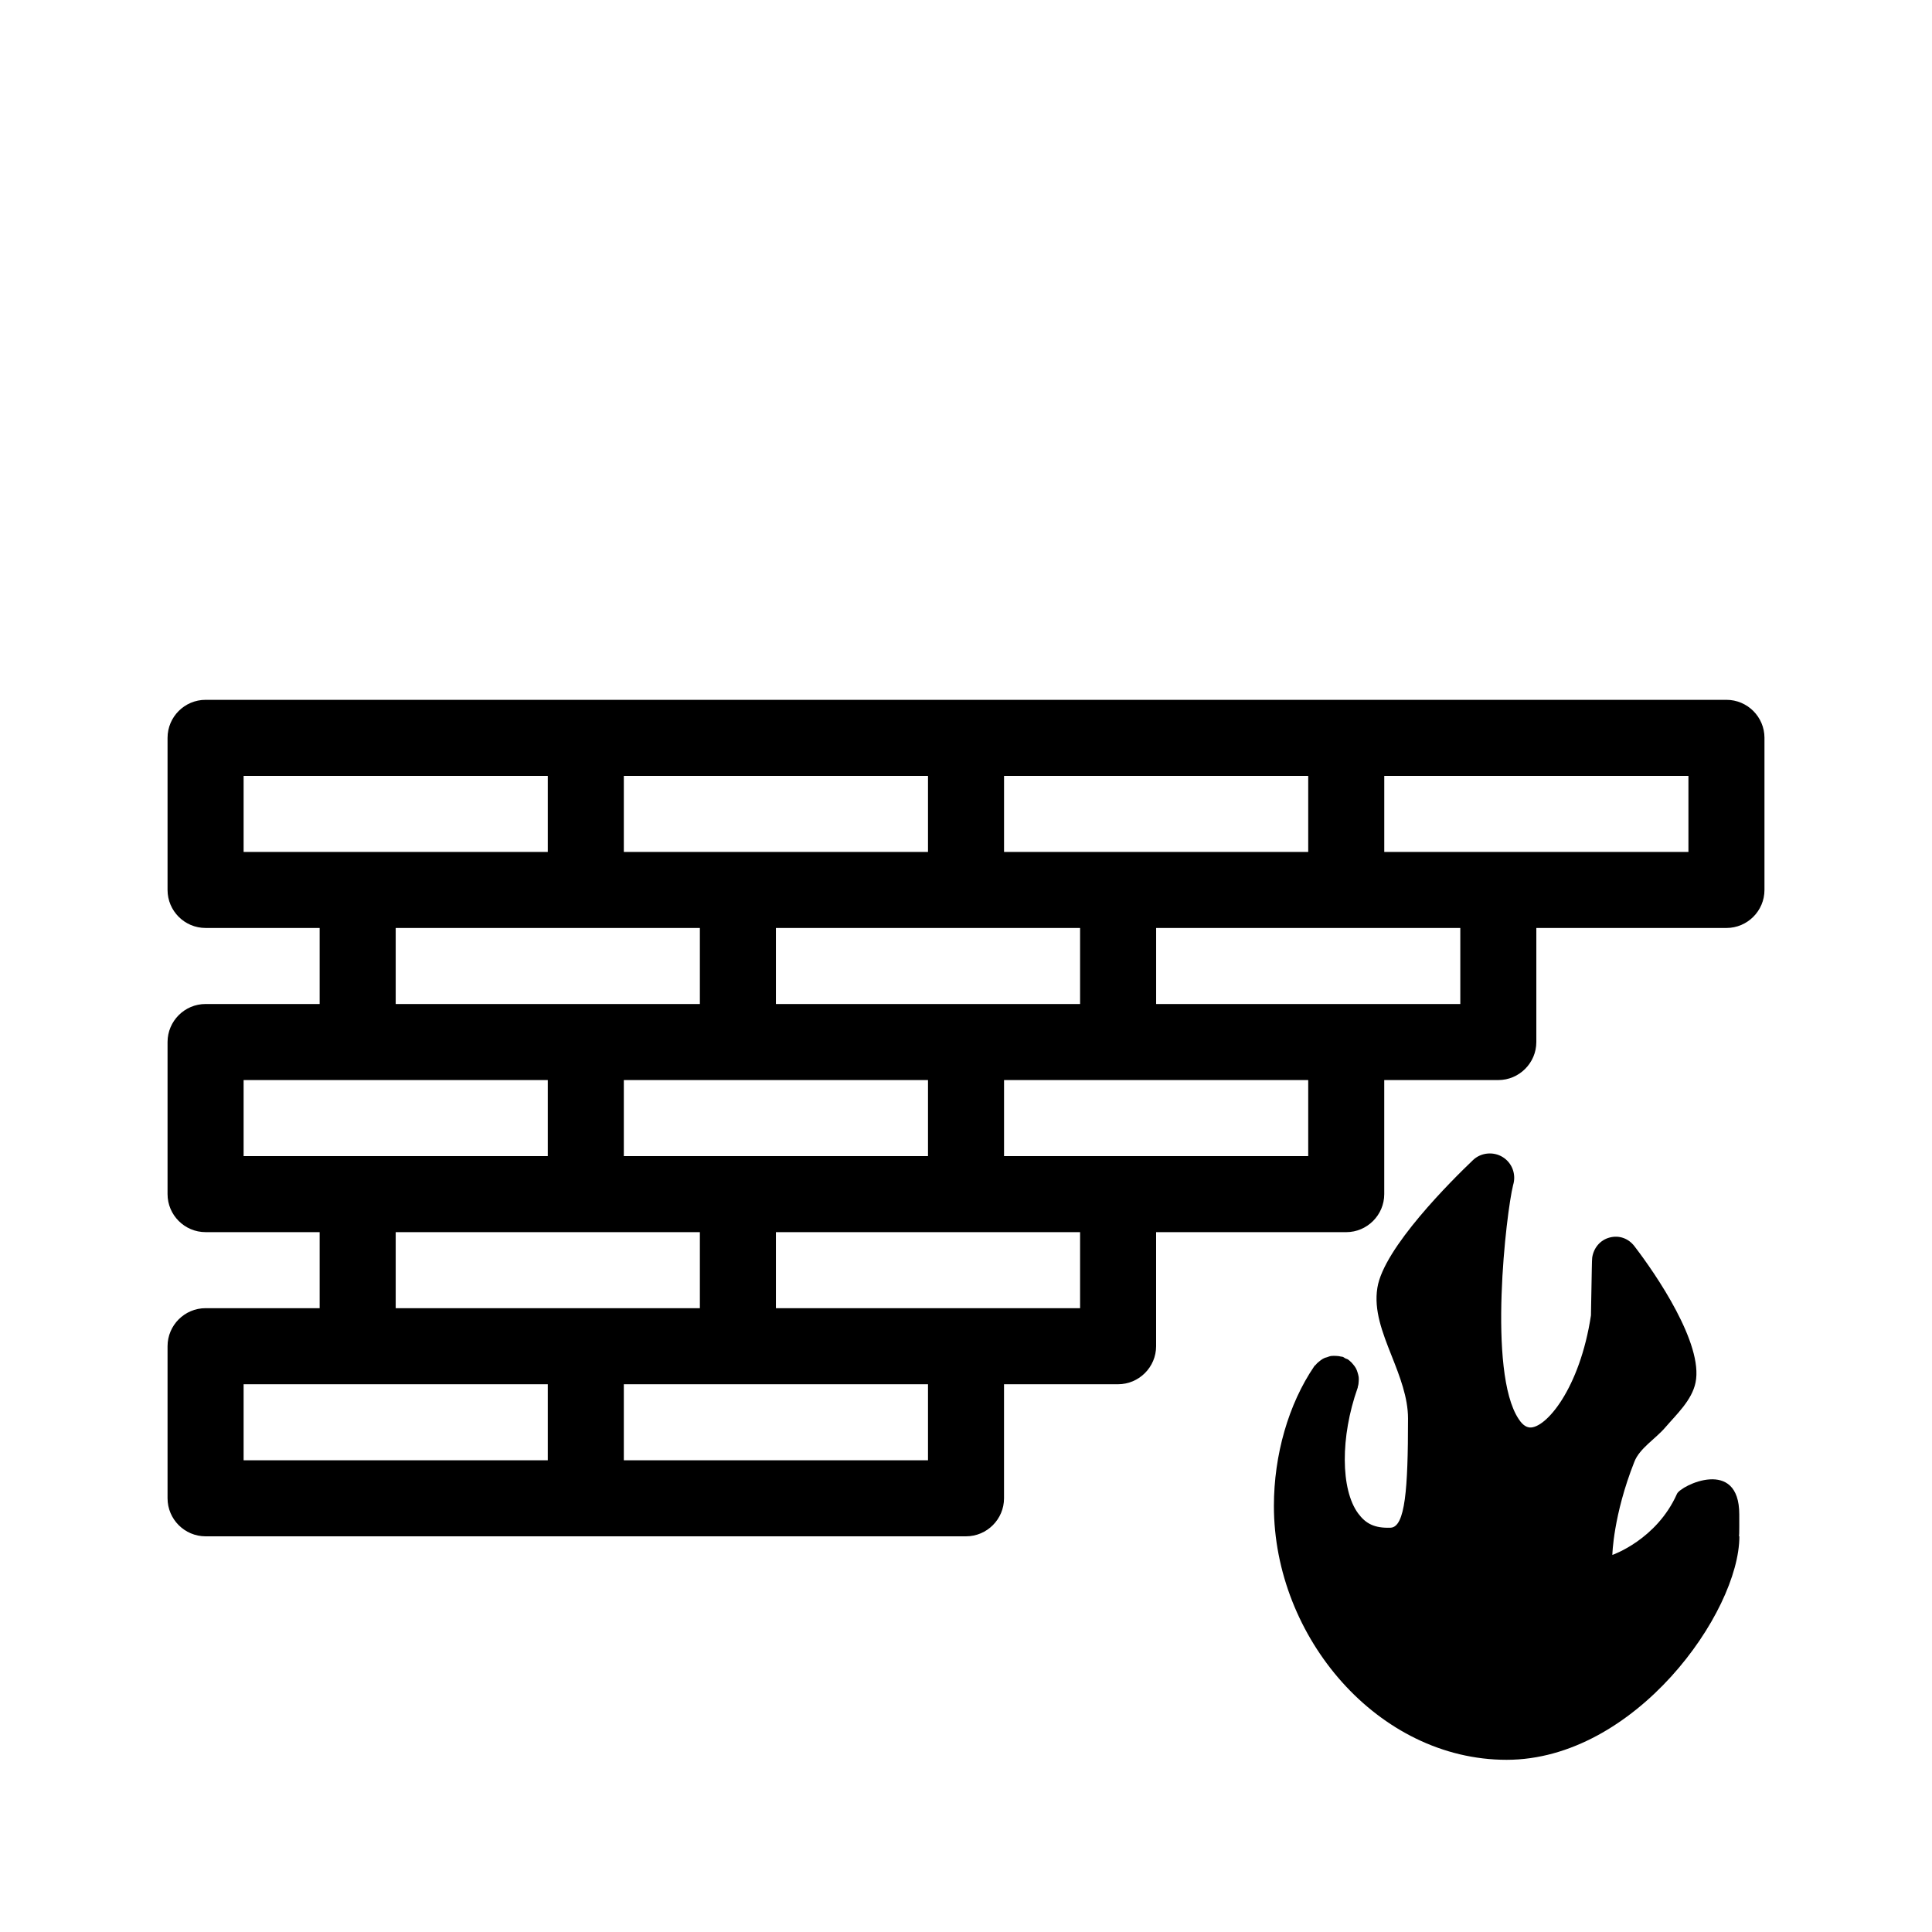 <?xml version="1.0" encoding="UTF-8"?>
<!-- Uploaded to: ICON Repo, www.iconrepo.com, Generator: ICON Repo Mixer Tools -->
<svg fill="#000000" width="800px" height="800px" version="1.1" viewBox="144 144 512 512" xmlns="http://www.w3.org/2000/svg">
 <path d="m604.87 551.14h0.082c0 20.152-27.648 59.227-61.688 59.227-34.016 0-61.668-32.426-61.668-67.27 0-13.504 3.871-27.004 10.68-37 0.082-0.16 0.242-0.242 0.363-0.363 0.281-0.363 0.562-0.625 0.906-0.887 0.363-0.301 0.645-0.523 1.027-0.746 0.383-0.223 0.707-0.344 1.109-0.422 0.402-0.16 0.785-0.301 1.23-0.344 0.422-0.039 0.828-0.02 1.25 0 0.422 0.02 0.828 0.059 1.25 0.18 0.16 0.039 0.324 0 0.441 0.082 0.301 0.082 0.484 0.324 0.766 0.422 0.262 0.121 0.465 0.141 0.707 0.324 0.141 0.082 0.203 0.203 0.344 0.281 0.383 0.301 0.664 0.625 0.969 1.008 0.242 0.301 0.465 0.562 0.664 0.926 0.203 0.402 0.363 0.746 0.465 1.148 0.121 0.422 0.242 0.785 0.301 1.23 0.059 0.383 0.02 0.746 0 1.148-0.02 0.465-0.059 0.906-0.223 1.371-0.039 0.141 0 0.281-0.082 0.422-4.555 12.879-4.516 26.844 0.16 33.191 1.996 2.699 4.312 3.949 8.605 3.789 3.871-0.16 4.613-10.277 4.613-28.938 0-5.582-2.195-11.184-4.332-16.586-2.481-6.246-4.758-12.113-3.789-18.055 1.652-10.559 19.77-28.535 25.312-33.816 2.098-2.035 5.422-2.359 7.898-0.828 2.519 1.551 3.629 4.613 2.762 7.418-1.812 7.195-6.812 49.516 1.449 61.969 1.309 2.055 2.438 2.195 2.922 2.277 4.231 0.344 13.301-10.195 16.262-29.727 0.02-0.441 0.039-3.648 0.121-6.812 0.082-3.969 0.121-7.981 0.203-8.465 0.383-2.578 2.098-4.676 4.637-5.34 2.519-0.664 4.977 0.242 6.551 2.297 5.723 7.438 18.32 25.895 16.203 36.133-0.969 4.695-4.996 8.383-8.062 11.949-2.519 2.941-6.812 5.523-8.16 9.07-5.621 14.191-5.824 24.633-5.824 24.633v0.039s11.73-4.031 17.129-16.203c0.988-2.195 16.523-9.812 16.504 5.481 0.004 0.547 0.023 5.785-0.059 5.785zm6.731-211.6v40.305c0 5.562-4.535 10.078-10.078 10.078l-50.379-0.004v30.23c0 5.543-4.535 10.078-10.078 10.078l-30.227-0.004v30.23c0 5.543-4.535 10.078-10.078 10.078l-50.379-0.004v30.23c0 5.543-4.535 10.078-10.078 10.078l-30.227-0.004v30.23c0 5.543-4.516 10.078-10.078 10.078h-201.52c-5.559-0.004-10.074-4.539-10.074-10.078v-40.305c0-5.543 4.516-10.078 10.078-10.078h30.227v-20.152h-30.227c-5.562 0-10.078-4.535-10.078-10.074v-40.305c0-5.543 4.516-10.078 10.078-10.078h30.227v-20.152h-30.227c-5.562 0-10.078-4.516-10.078-10.074v-40.305c0-5.562 4.516-10.078 10.078-10.078h403.05c5.539 0 10.074 4.516 10.074 10.078zm-120.91 10.074h-80.609v20.152h80.609zm-60.457 40.305h-80.609v20.152h80.609zm-40.305 40.305h-80.609v20.152h80.609zm0-80.609h-80.609v20.152h80.609zm-181.37 20.152h80.609v-20.152h-80.609zm40.305 40.305h80.609v-20.152h-80.609zm-40.305 40.305h80.609v-20.152h-80.609zm40.305 40.305h80.609v-20.152h-80.609zm-40.305 40.305h80.609v-20.152h-80.609zm181.37-20.152h-80.609v20.152h80.609zm40.305-40.305h-80.609v20.152h80.609zm60.457-40.305h-80.609v20.152h80.609zm40.305-40.305h-80.609v20.152h80.609zm60.457-40.305h-80.609v20.152h80.609z"/>
</svg>